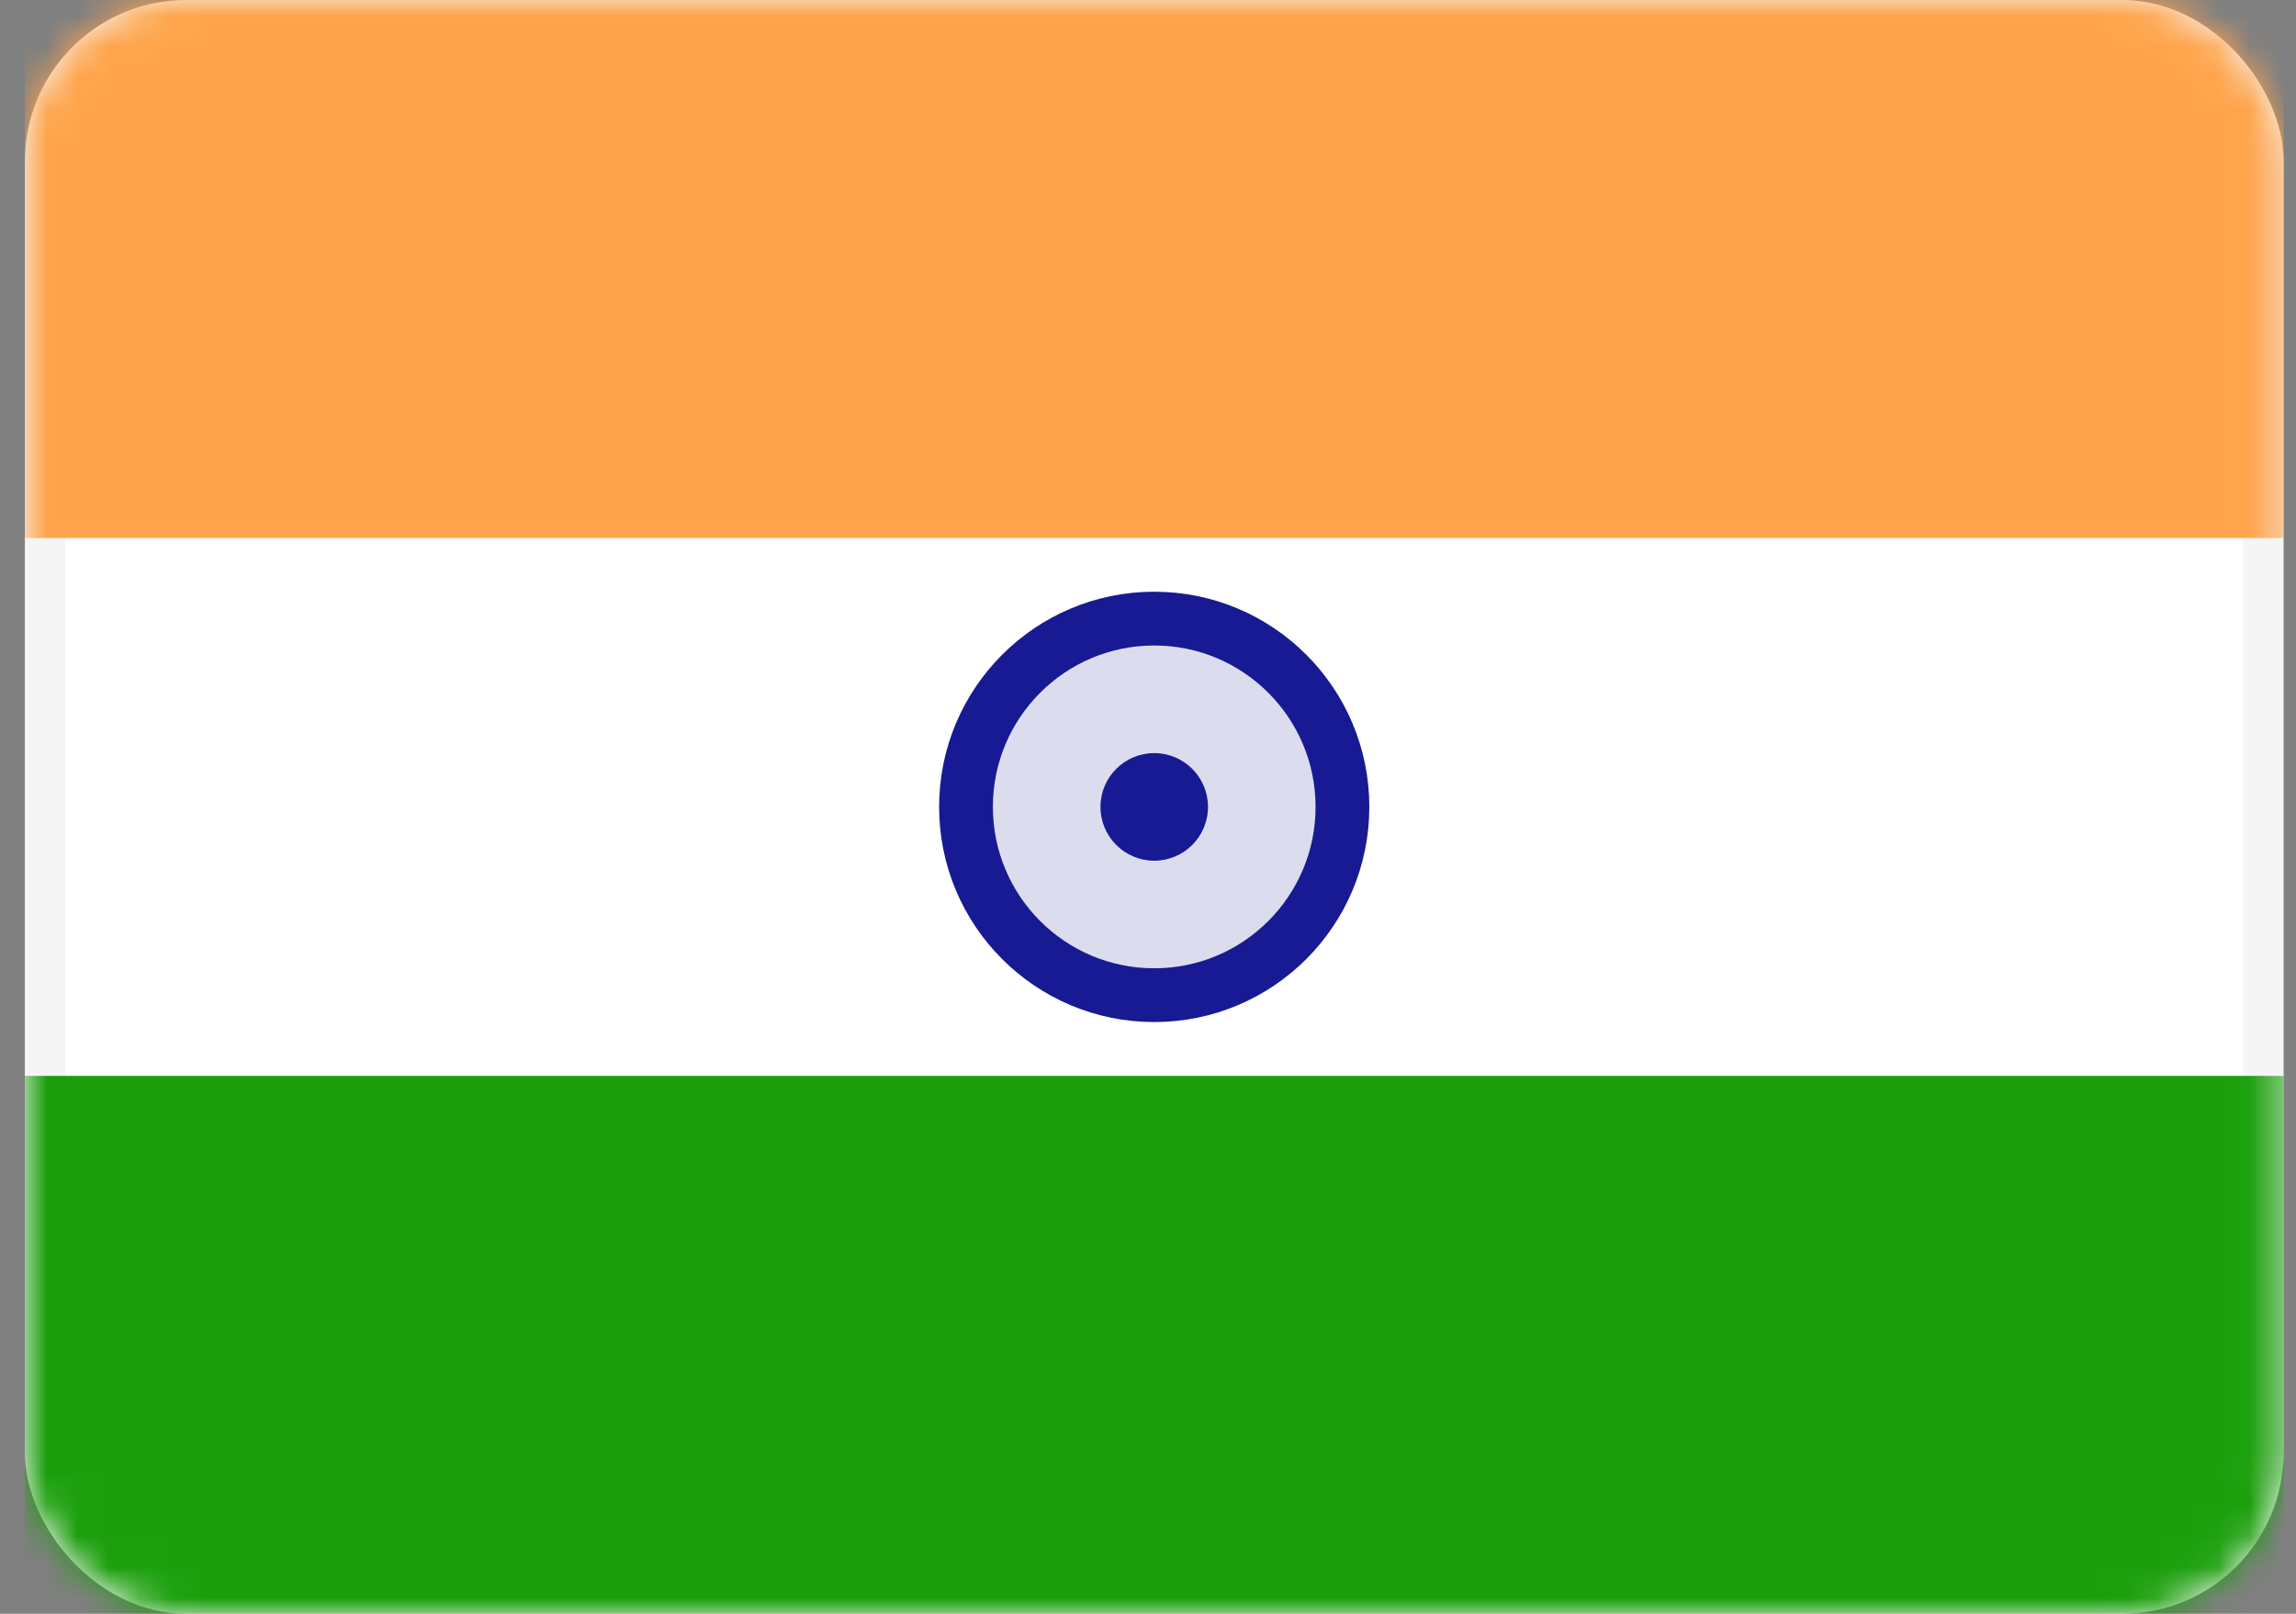<svg width="74" height="52" viewBox="0 0 74 52" fill="none" xmlns="http://www.w3.org/2000/svg">
<rect x="0" y="0" width="74" height="52" fill="#808080" stroke="none"/>
<rect x="1.451" y="0.65" width="71.5" height="50.7" rx="4.55" fill="white" stroke="#F5F5F5" stroke-width="1.3"/>
<mask id="mask0_42_4352" style="mask-type:luminance" maskUnits="userSpaceOnUse" x="0" y="0" width="74" height="53">
<rect x="1.451" y="0.65" width="71.5" height="50.7" rx="4.55" fill="white" stroke="white" stroke-width="1.3"/>
</mask>
<g mask="url(#mask0_42_4352)">
<path fill-rule="evenodd" clip-rule="evenodd" d="M0.801 17.334H73.601V0H0.801V17.334Z" fill="#FFA44A"/>
<path fill-rule="evenodd" clip-rule="evenodd" d="M0.801 52H73.601V34.667H0.801V52Z" fill="#1A9F0B"/>
<path d="M37.201 32.067C40.551 32.067 43.267 29.351 43.267 26C43.267 22.65 40.551 19.933 37.201 19.933C33.85 19.933 31.134 22.65 31.134 26C31.134 29.351 33.85 32.067 37.201 32.067Z" fill="#181A93" fill-opacity="0.15" stroke="#181A93" stroke-width="1.733"/>
<path fill-rule="evenodd" clip-rule="evenodd" d="M37.201 27.734C38.158 27.734 38.934 26.958 38.934 26C38.934 25.043 38.158 24.267 37.201 24.267C36.244 24.267 35.468 25.043 35.468 26C35.468 26.958 36.244 27.734 37.201 27.734Z" fill="#181A93"/>
</g>
</svg>
